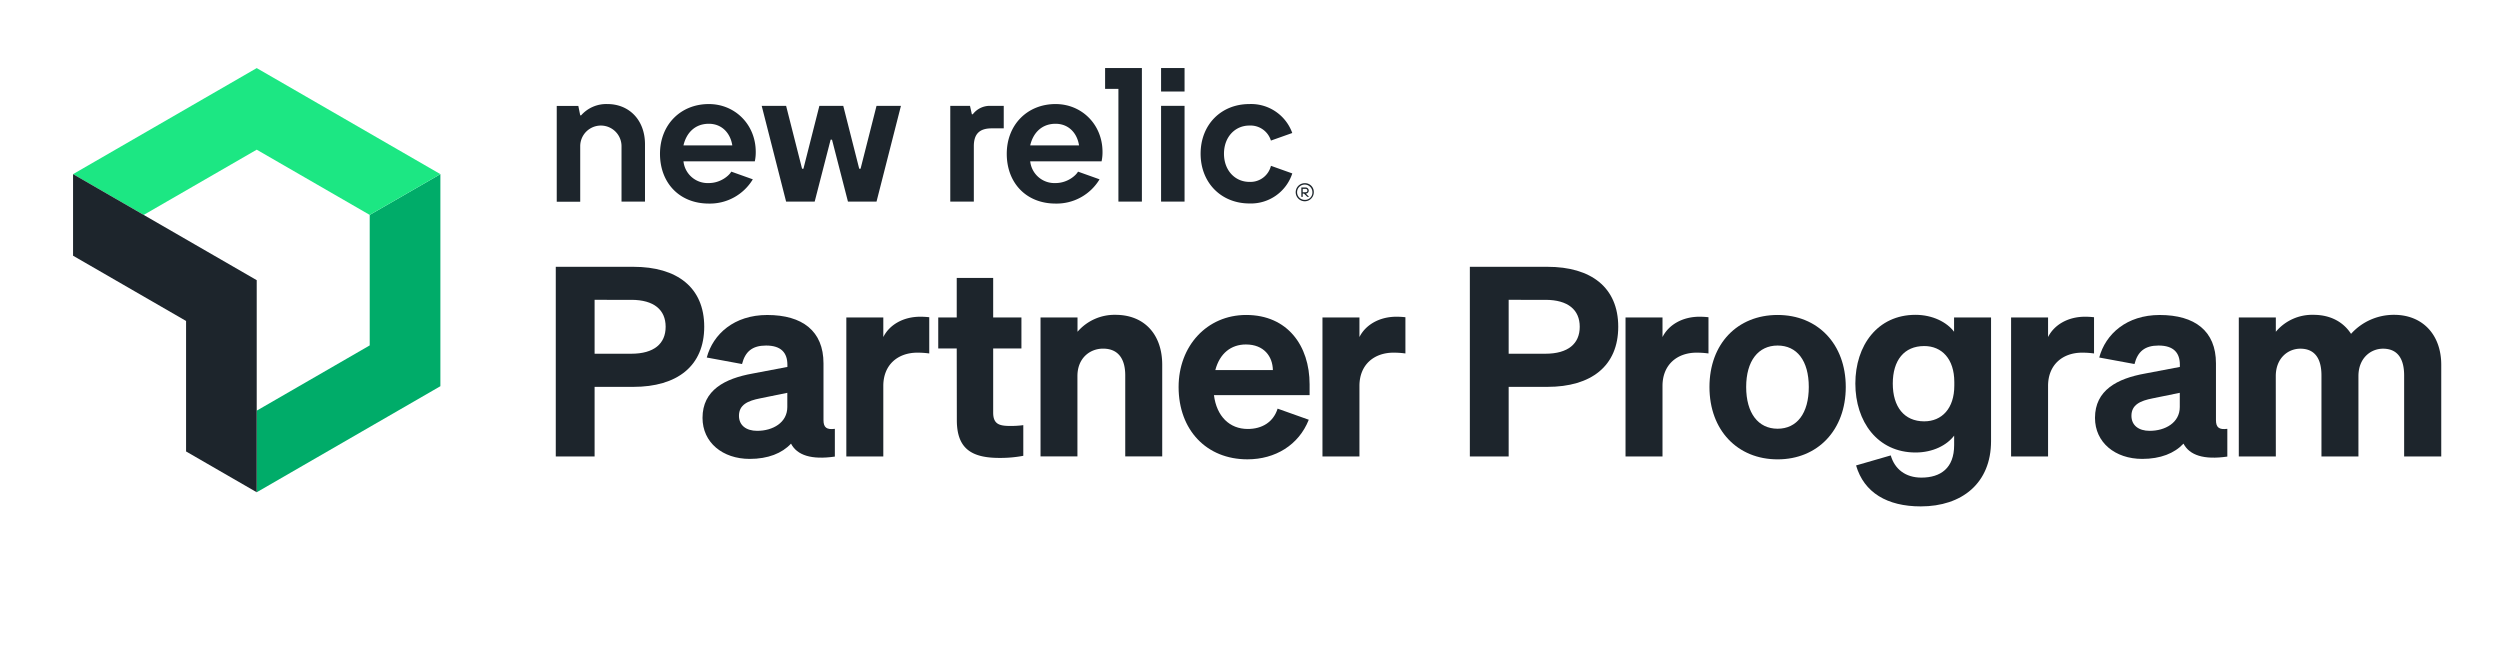 <svg id="Layer_1" data-name="Layer 1" xmlns="http://www.w3.org/2000/svg" viewBox="0 0 937.02 250"><defs><style>.cls-1{fill:#1d252c;}.cls-2{fill:#00ac69;}.cls-3{fill:#1ce783;}</style></defs><path class="cls-1" d="M227.67,39a12.57,12.57,0,0,0-9.85,4.22h-.35l-.71-3.52h-8.09v35.9h8.8V54.8a7.74,7.74,0,1,1,15.48,0V75.56h8.8V54.09C241.75,44.94,235.77,39,227.67,39Z"/><polygon class="cls-1" points="322.55 63.24 322.04 63.24 316.06 39.67 307.11 39.67 301.13 63.24 300.62 63.24 294.64 39.67 285.49 39.67 294.64 75.56 305.35 75.56 311.33 52.34 311.84 52.34 317.82 75.56 328.53 75.56 337.68 39.67 328.53 39.67 322.55 63.24"/><path class="cls-1" d="M364.61,42.83h-.35l-.7-3.16h-7.39V75.56H365V54.8c0-4.58,2.11-6.69,6.68-6.69h4.53V39.67H371A8,8,0,0,0,364.61,42.83Z"/><path class="cls-1" d="M395.63,39c-10.55,0-18.29,7.74-18.29,18.65s7.3,18.65,18.29,18.65a18.77,18.77,0,0,0,16.49-9.09l-8.07-2.88c-.8,1.47-4,4.28-8.42,4.28a9.13,9.13,0,0,1-9.5-8.14h26.75a16.08,16.08,0,0,0,.35-3.52C413.23,46.7,405.49,39,395.63,39Zm-9.5,15.49c1.06-4.58,4.23-8.1,9.5-8.1,4.93,0,8.1,3.52,8.8,8.1Z"/><path class="cls-1" d="M265.67,39c-10.56,0-18.3,7.74-18.3,18.65s7.31,18.65,18.3,18.65a18.77,18.77,0,0,0,16.49-9.09l-8.07-2.88c-.8,1.47-4,4.28-8.42,4.28a9.12,9.12,0,0,1-9.5-8.14h26.74a16.08,16.08,0,0,0,.35-3.52C283.26,46.7,275.52,39,265.67,39Zm-9.5,15.49c1.06-4.58,4.22-8.1,9.5-8.1,4.93,0,8.09,3.52,8.8,8.1Z"/><rect class="cls-1" x="435.18" y="25.5" width="8.8" height="8.8"/><path class="cls-1" d="M468.26,68.17c-5.28,0-9.5-4.22-9.5-10.56s4.22-10.55,9.5-10.55a8,8,0,0,1,8.09,5.63l8-2.84A16.39,16.39,0,0,0,468.26,39C457.7,39,450,46.7,450,57.61s7.74,18.65,18.3,18.65A16.3,16.3,0,0,0,484.36,65l-8-2.85A7.91,7.91,0,0,1,468.26,68.17Z"/><polygon class="cls-1" points="414.2 33.31 419.19 33.31 419.19 75.56 427.99 75.56 427.99 25.5 414.2 25.5 414.2 33.31"/><rect class="cls-1" x="435.18" y="39.67" width="8.8" height="35.89"/><path class="cls-1" d="M489.07,68.66a3.39,3.39,0,1,0,3.35,3.39A3.28,3.28,0,0,0,489.07,68.66Zm0,6.26a2.87,2.87,0,1,1,2.83-2.87A2.76,2.76,0,0,1,489.07,74.92Z"/><path class="cls-1" d="M490.53,71.44a1.19,1.19,0,0,0-1.27-1.18h-1.51v3.53h.52V72.57h.47L490,73.79h.66l-1.23-1.22A1.15,1.15,0,0,0,490.53,71.44Zm-2.26.61V70.78h1a.67.67,0,0,1,.75.66c0,.37-.23.61-.75.61Z"/><path class="cls-1" d="M222.86,171.09H208.31V100h29.1c16.34,0,26.54,7.72,26.54,22.47S253.75,145,237.41,145H222.86Zm13.76-38.51c8.52,0,12.87-3.77,12.87-10.1s-4.35-10.1-12.87-10.1H222.86v20.2Z"/><path class="cls-1" d="M263.31,156.63c0-10.39,8.32-14.75,18.81-16.63l13-2.47v-.8c0-4.45-2.28-7.22-8-7.22-5.15,0-7.82,2.27-9,6.93L264.9,134c2.37-8.81,10.29-15.94,22.67-15.94,13.16,0,21.08,6,21.08,18.12v21.28c0,2.78,1.19,3.67,4.26,3.27v10.4c-8.81,1.28-14.16-.5-16.43-4.85C293.11,169.9,287.86,172,281,172,270.84,172,263.31,165.84,263.31,156.63Zm31.78-9.4-10.2,2.08c-4.55.89-7.92,2.37-7.92,6.53,0,3.56,2.68,5.64,6.83,5.64,5.85,0,11.29-3.07,11.29-8.91Z"/><path class="cls-1" d="M348.29,132.48a32.18,32.18,0,0,0-4.45-.3c-7.23,0-12.77,4.45-12.77,12.47v26.44H317.21V119h13.86v7.33c2.27-4.56,7.42-7.62,13.86-7.62a30.78,30.78,0,0,1,3.36.19Z"/><path class="cls-1" d="M358.59,130.6h-6.93V119h6.93V104.16h13.66V119h10.59V130.6H372.25v24.05c0,4.46,2.47,5,6.53,5a35.85,35.85,0,0,0,4.76-.3v11.49a46.24,46.24,0,0,1-8.91.79c-10.5,0-16-3.46-16-14.16Z"/><path class="cls-1" d="M390,119h13.86v5.35A18.31,18.31,0,0,1,418.09,118c10.89,0,17.52,7.43,17.52,18.71v34.36H421.75v-30.4c0-5.84-2.38-10-8.32-10-4.85,0-9.6,3.47-9.6,10.3v30.1H390Z"/><path class="cls-1" d="M441.75,145.05c0-15.35,10.59-27,25.34-27,15.44,0,23.76,11.49,23.76,26v4.06H455c1,7.92,5.84,12.67,12.67,12.67,5.35,0,9.61-2.57,11.19-7.62l11.68,4.16c-3.76,9.5-12.57,14.84-23,14.84C452.24,172.17,441.75,161.19,441.75,145.05Zm13.76-6.34h21.58c-.1-5.14-3.37-9.6-10.1-9.6C461.45,129.11,457.19,132.38,455.51,138.71Z"/><path class="cls-1" d="M526.76,132.48a32.43,32.43,0,0,0-4.46-.3c-7.23,0-12.77,4.45-12.77,12.47v26.44H495.67V119h13.86v7.33c2.28-4.56,7.43-7.62,13.86-7.62a30.82,30.82,0,0,1,3.37.19Z"/><path class="cls-1" d="M565.46,171.09H550.91V100H580c16.33,0,26.53,7.72,26.53,22.47S596.35,145,580,145H565.46Zm13.77-38.51c8.51,0,12.87-3.77,12.87-10.1s-4.36-10.1-12.87-10.1H565.46v20.2Z"/><path class="cls-1" d="M640.35,132.48a32.32,32.32,0,0,0-4.46-.3c-7.22,0-12.77,4.45-12.77,12.47v26.44H609.26V119h13.86v7.33c2.28-4.56,7.43-7.62,13.86-7.62a30.82,30.82,0,0,1,3.37.19Z"/><path class="cls-1" d="M666.26,172.17c-15,0-25.54-10.88-25.54-27.12s10.5-27,25.54-27,25.55,10.89,25.55,27S681.31,172.17,666.26,172.17Zm0-11.48c7.23,0,11.69-5.74,11.69-15.64s-4.46-15.54-11.69-15.54-11.78,5.74-11.78,15.54S659,160.69,666.26,160.69Z"/><path class="cls-1" d="M719.92,189.8c-12.57,0-21.28-5.15-24.25-15.35l13-3.76c1.48,5.15,5.54,8.32,11.48,8.32,7.23,0,12.28-3.57,12.28-12.18v-3.56c-2.68,3.56-7.92,6.33-14.46,6.33-14.25,0-22.57-11.58-22.57-25.84S703.69,118,717.94,118c6.44,0,11.78,2.77,14.46,6.34V119h13.86v46.33C746.26,181.09,735.37,189.8,719.92,189.8Zm1.29-60.1c-7.52,0-11.78,5.35-11.78,14.06s4.26,14.16,11.78,14.16c6.63,0,11.28-4.85,11.28-13.37v-1.38C732.49,134.56,727.84,129.7,721.21,129.7Z"/><path class="cls-1" d="M784.86,132.48a32.43,32.43,0,0,0-4.46-.3c-7.23,0-12.77,4.45-12.77,12.47v26.44H753.77V119h13.86v7.33c2.28-4.56,7.42-7.62,13.86-7.62a30.82,30.82,0,0,1,3.37.19Z"/><path class="cls-1" d="M785.22,156.63c0-10.39,8.32-14.75,18.81-16.63l13-2.47v-.8c0-4.45-2.28-7.22-8-7.22-5.15,0-7.82,2.27-9,6.93L786.81,134c2.37-8.81,10.29-15.94,22.67-15.94,13.16,0,21.08,6,21.08,18.12v21.28c0,2.78,1.19,3.67,4.26,3.27v10.4c-8.81,1.28-14.16-.5-16.43-4.85C815,169.9,809.77,172,802.94,172,792.75,172,785.22,165.84,785.22,156.63Zm31.78-9.4-10.2,2.08c-4.55.89-7.92,2.37-7.92,6.53,0,3.56,2.68,5.64,6.83,5.64,5.85,0,11.29-3.07,11.29-8.91Z"/><path class="cls-1" d="M853,171.09H839.12V119H853v5.35A17.77,17.77,0,0,1,867.13,118c6.34,0,11.19,2.68,14.06,7.13A21.55,21.55,0,0,1,897.33,118C908,118,915,125.45,915,136.73v34.36H901.09v-30.4c0-5.84-2.18-10-7.92-10-4.55,0-9.21,3.47-9.21,10.3v30.1H870.1v-30.4c0-5.84-2.18-10-7.92-10-4.55,0-9.2,3.47-9.2,10.3Z"/><polygon class="cls-2" points="138.57 80.55 138.57 129.46 96.22 153.92 96.22 184.5 165.06 144.75 165.06 65.27 138.57 80.55"/><polygon class="cls-3" points="96.22 56.1 138.57 80.55 165.06 65.27 165.06 65.27 96.22 25.52 27.38 65.27 27.38 65.27 53.86 80.55 96.22 56.1"/><polygon class="cls-1" points="69.74 120.3 69.74 169.21 96.22 184.5 96.22 105.01 27.38 65.27 27.38 95.84 69.74 120.3"/></svg>